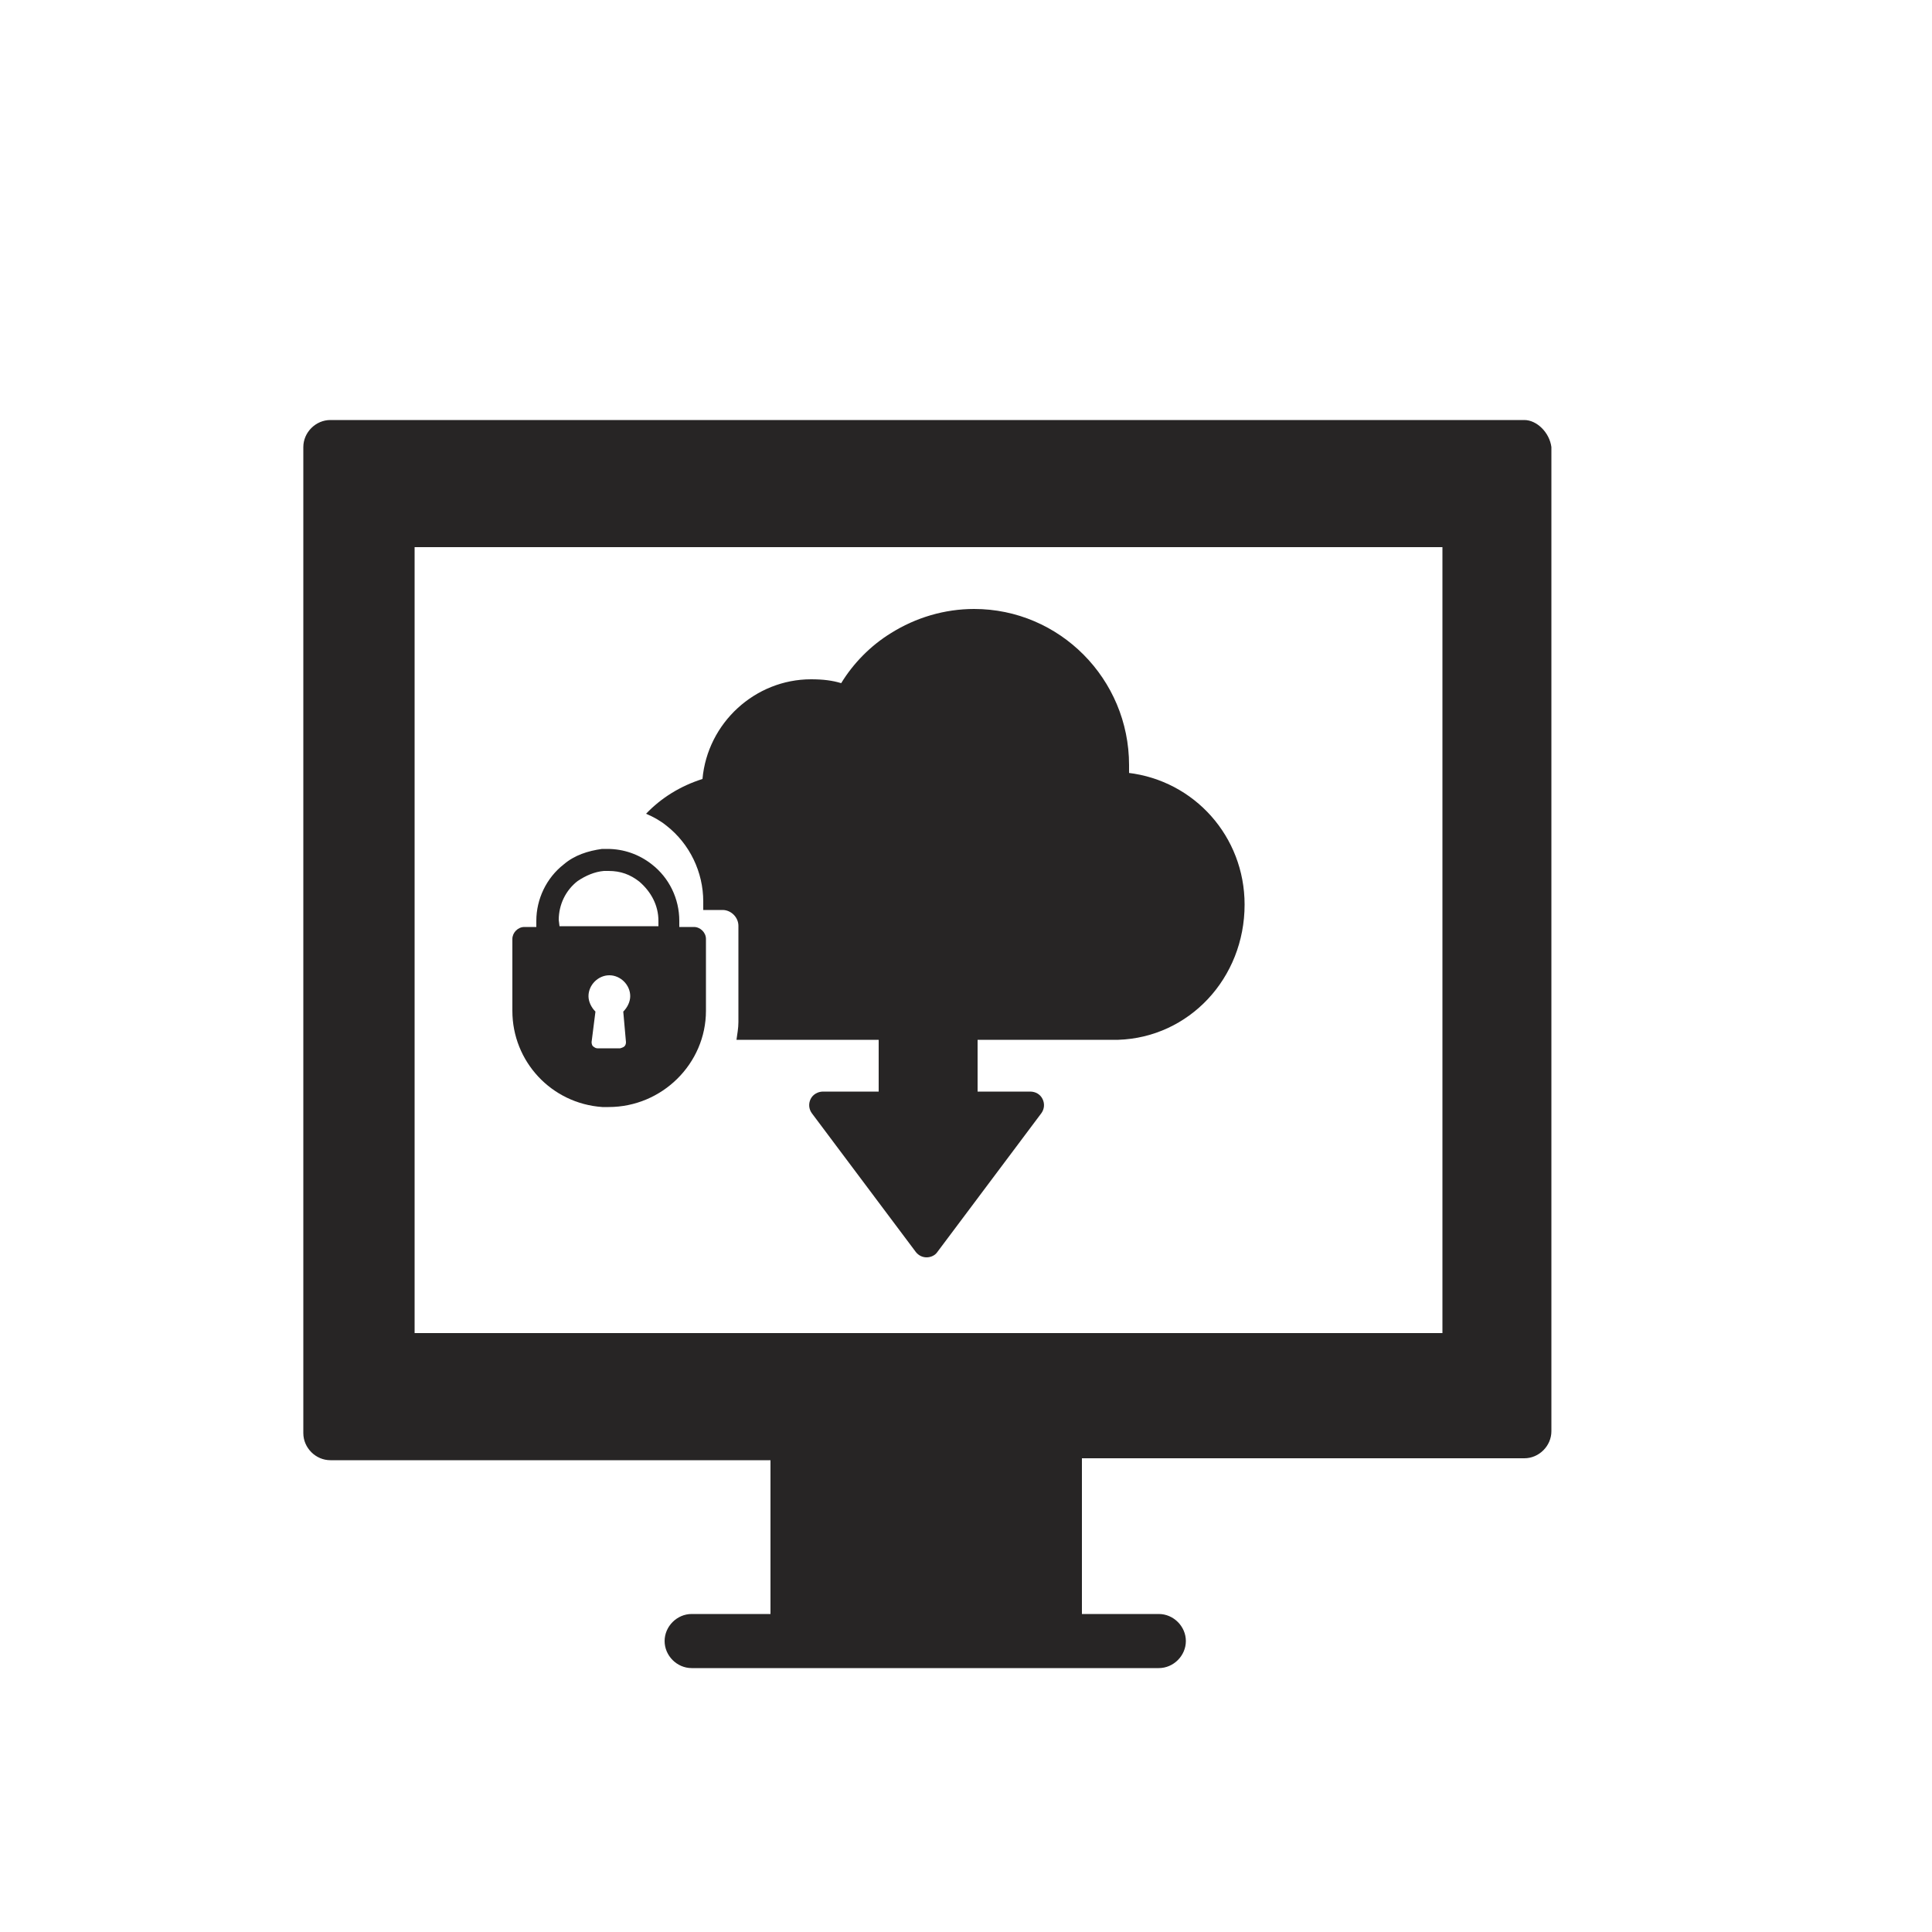 <?xml version="1.0" encoding="UTF-8"?>
<svg xmlns="http://www.w3.org/2000/svg" id="Layer_1" data-name="Layer 1" viewBox="0 0 50 50">
  <defs>
    <style>
      .cls-1 {
        fill: #272525;
        stroke-width: 0px;
      }
    </style>
  </defs>
  <path class="cls-1" d="M39.45,10.87H8.55c-.38,0-.7.32-.7.7v25.52c0,.38.32.7.7.7h11.39v3.98h-2.04c-.38,0-.7.32-.7.7s.32.7.7.7h12.09c.38,0,.7-.32.7-.7s-.32-.7-.7-.7h-1.99v-4.03h11.45c.38,0,.7-.32.7-.7V11.57c-.05-.38-.38-.7-.7-.7ZM10.73,14.16h26.6v20.34H10.73V14.16Z"></path>
  <path class="cls-1" d="M29.22,20.01v-.21c0-2.23-1.8-4.04-4.01-4.04-.76,0-1.51.22-2.16.63-.52.32-.97.78-1.28,1.29-.23-.07-.47-.1-.78-.1-1.45,0-2.68,1.13-2.81,2.58-.57.18-1.07.49-1.46.9.19.08.37.18.53.31.6.47.95,1.2.95,1.96v.22h.5c.22,0,.41.19.41.41v2.49c0,.16-.03.31-.05.46h3.68v1.34h-1.44c-.13,0-.26.07-.32.19-.06.12-.05.26.03.37l2.69,3.59c.07.09.17.14.28.14s.22-.05.28-.14l2.69-3.59c.08-.11.09-.25.03-.37-.06-.12-.18-.19-.32-.19h-1.36v-1.34h2.93s.71,0,.71,0c1.83-.06,3.27-1.59,3.27-3.5,0-1.76-1.3-3.21-3.02-3.41Z"></path>
  <path class="cls-1" d="M15.72,21.97c.42,0,.82.14,1.15.4.45.35.71.89.71,1.46v.16h.38c.16,0,.31.14.31.31v1.86c0,1.36-1.13,2.49-2.52,2.49h-.16c-1.32-.09-2.33-1.18-2.33-2.49v-1.86c0-.16.14-.31.31-.31h.31v-.16c0-.56.26-1.11.71-1.46.28-.24.63-.35.99-.4h.16M14.48,23.97h2.56v-.14c0-.4-.19-.75-.49-1.01-.24-.19-.49-.28-.8-.28h-.12c-.24.02-.47.12-.68.26-.31.24-.49.61-.49,1.01l.02.16M15.45,27.13h.6s.08-.02.11-.05c.03-.03.04-.07.04-.11l-.07-.79c.11-.11.18-.26.18-.4,0-.29-.25-.54-.54-.54s-.54.25-.54.54c0,.14.07.29.18.4l-.1.79s0,.08.04.11.07.05.11.05"></path>
</svg>
